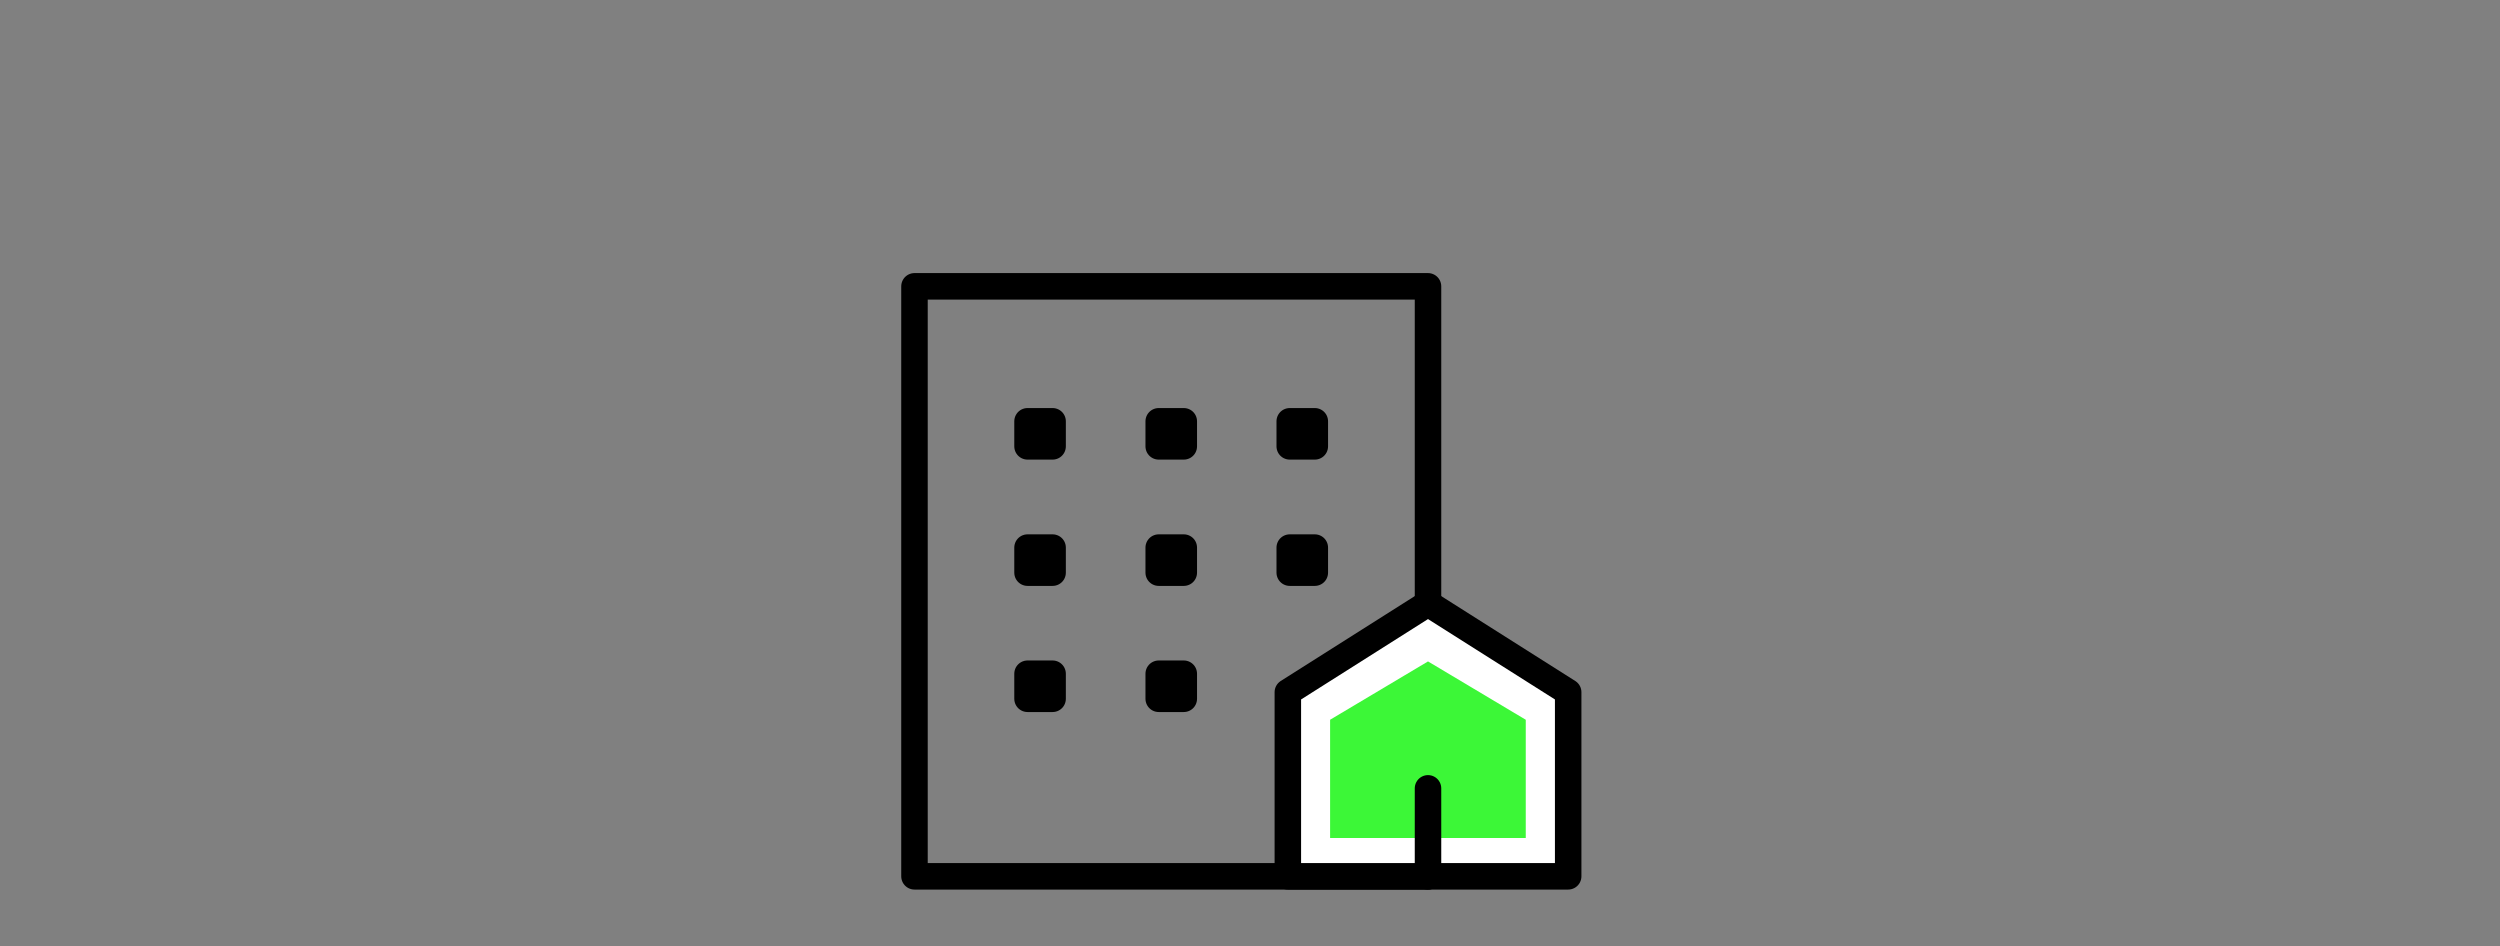 <?xml version="1.0" encoding="UTF-8"?>
<svg id="_レイヤー_1" xmlns="http://www.w3.org/2000/svg" version="1.1" viewBox="0 0 158.56 60">
  <rect x="0" y="0" width="158.56" height="60" fill="#808080" stroke="none"/>
  <!-- Generator: Adobe Illustrator 29.1.0, SVG Export Plug-In . SVG Version: 2.1.0 Build 142)  -->
  <defs>
    <style>
      .st0 {
        fill: none;
      }

      .st0, .st1 {
        stroke: #000;
        stroke-linecap: round;
        stroke-linejoin: round;
        stroke-width: 1.68px;
      }

      .st2 {
        fill: #3cf737;
      }

      .st1 {
        fill: #fff;
      }
    </style>
  </defs>
  <rect class="st0" x="58" y="18.16" width="32.57" height="37.42"/>
  <polygon class="st1" points="99.46 43.9 90.57 38.27 81.68 43.9 81.68 55.58 99.46 55.58 99.46 43.9"/>
  <polygon class="st2" points="96.77 45.65 90.57 41.95 84.36 45.65 84.36 53.15 96.77 53.15 96.77 45.65"/>
  <line class="st0" x1="90.57" y1="55.58" x2="90.57" y2="50"/>
  <g>
    <g>
      <rect class="st0" x="65.17" y="26.72" width="1.59" height="1.59"/>
      <rect class="st0" x="73.49" y="26.72" width="1.59" height="1.59"/>
    </g>
    <g>
      <rect class="st0" x="65.17" y="34.73" width="1.59" height="1.59"/>
      <rect class="st0" x="73.49" y="34.73" width="1.59" height="1.59"/>
    </g>
    <rect class="st0" x="81.8" y="26.72" width="1.59" height="1.59"/>
    <rect class="st0" x="81.8" y="34.73" width="1.59" height="1.59"/>
    <rect class="st0" x="65.17" y="42.73" width="1.59" height="1.59"/>
    <rect class="st0" x="73.49" y="42.73" width="1.59" height="1.59"/>
  </g>
</svg>